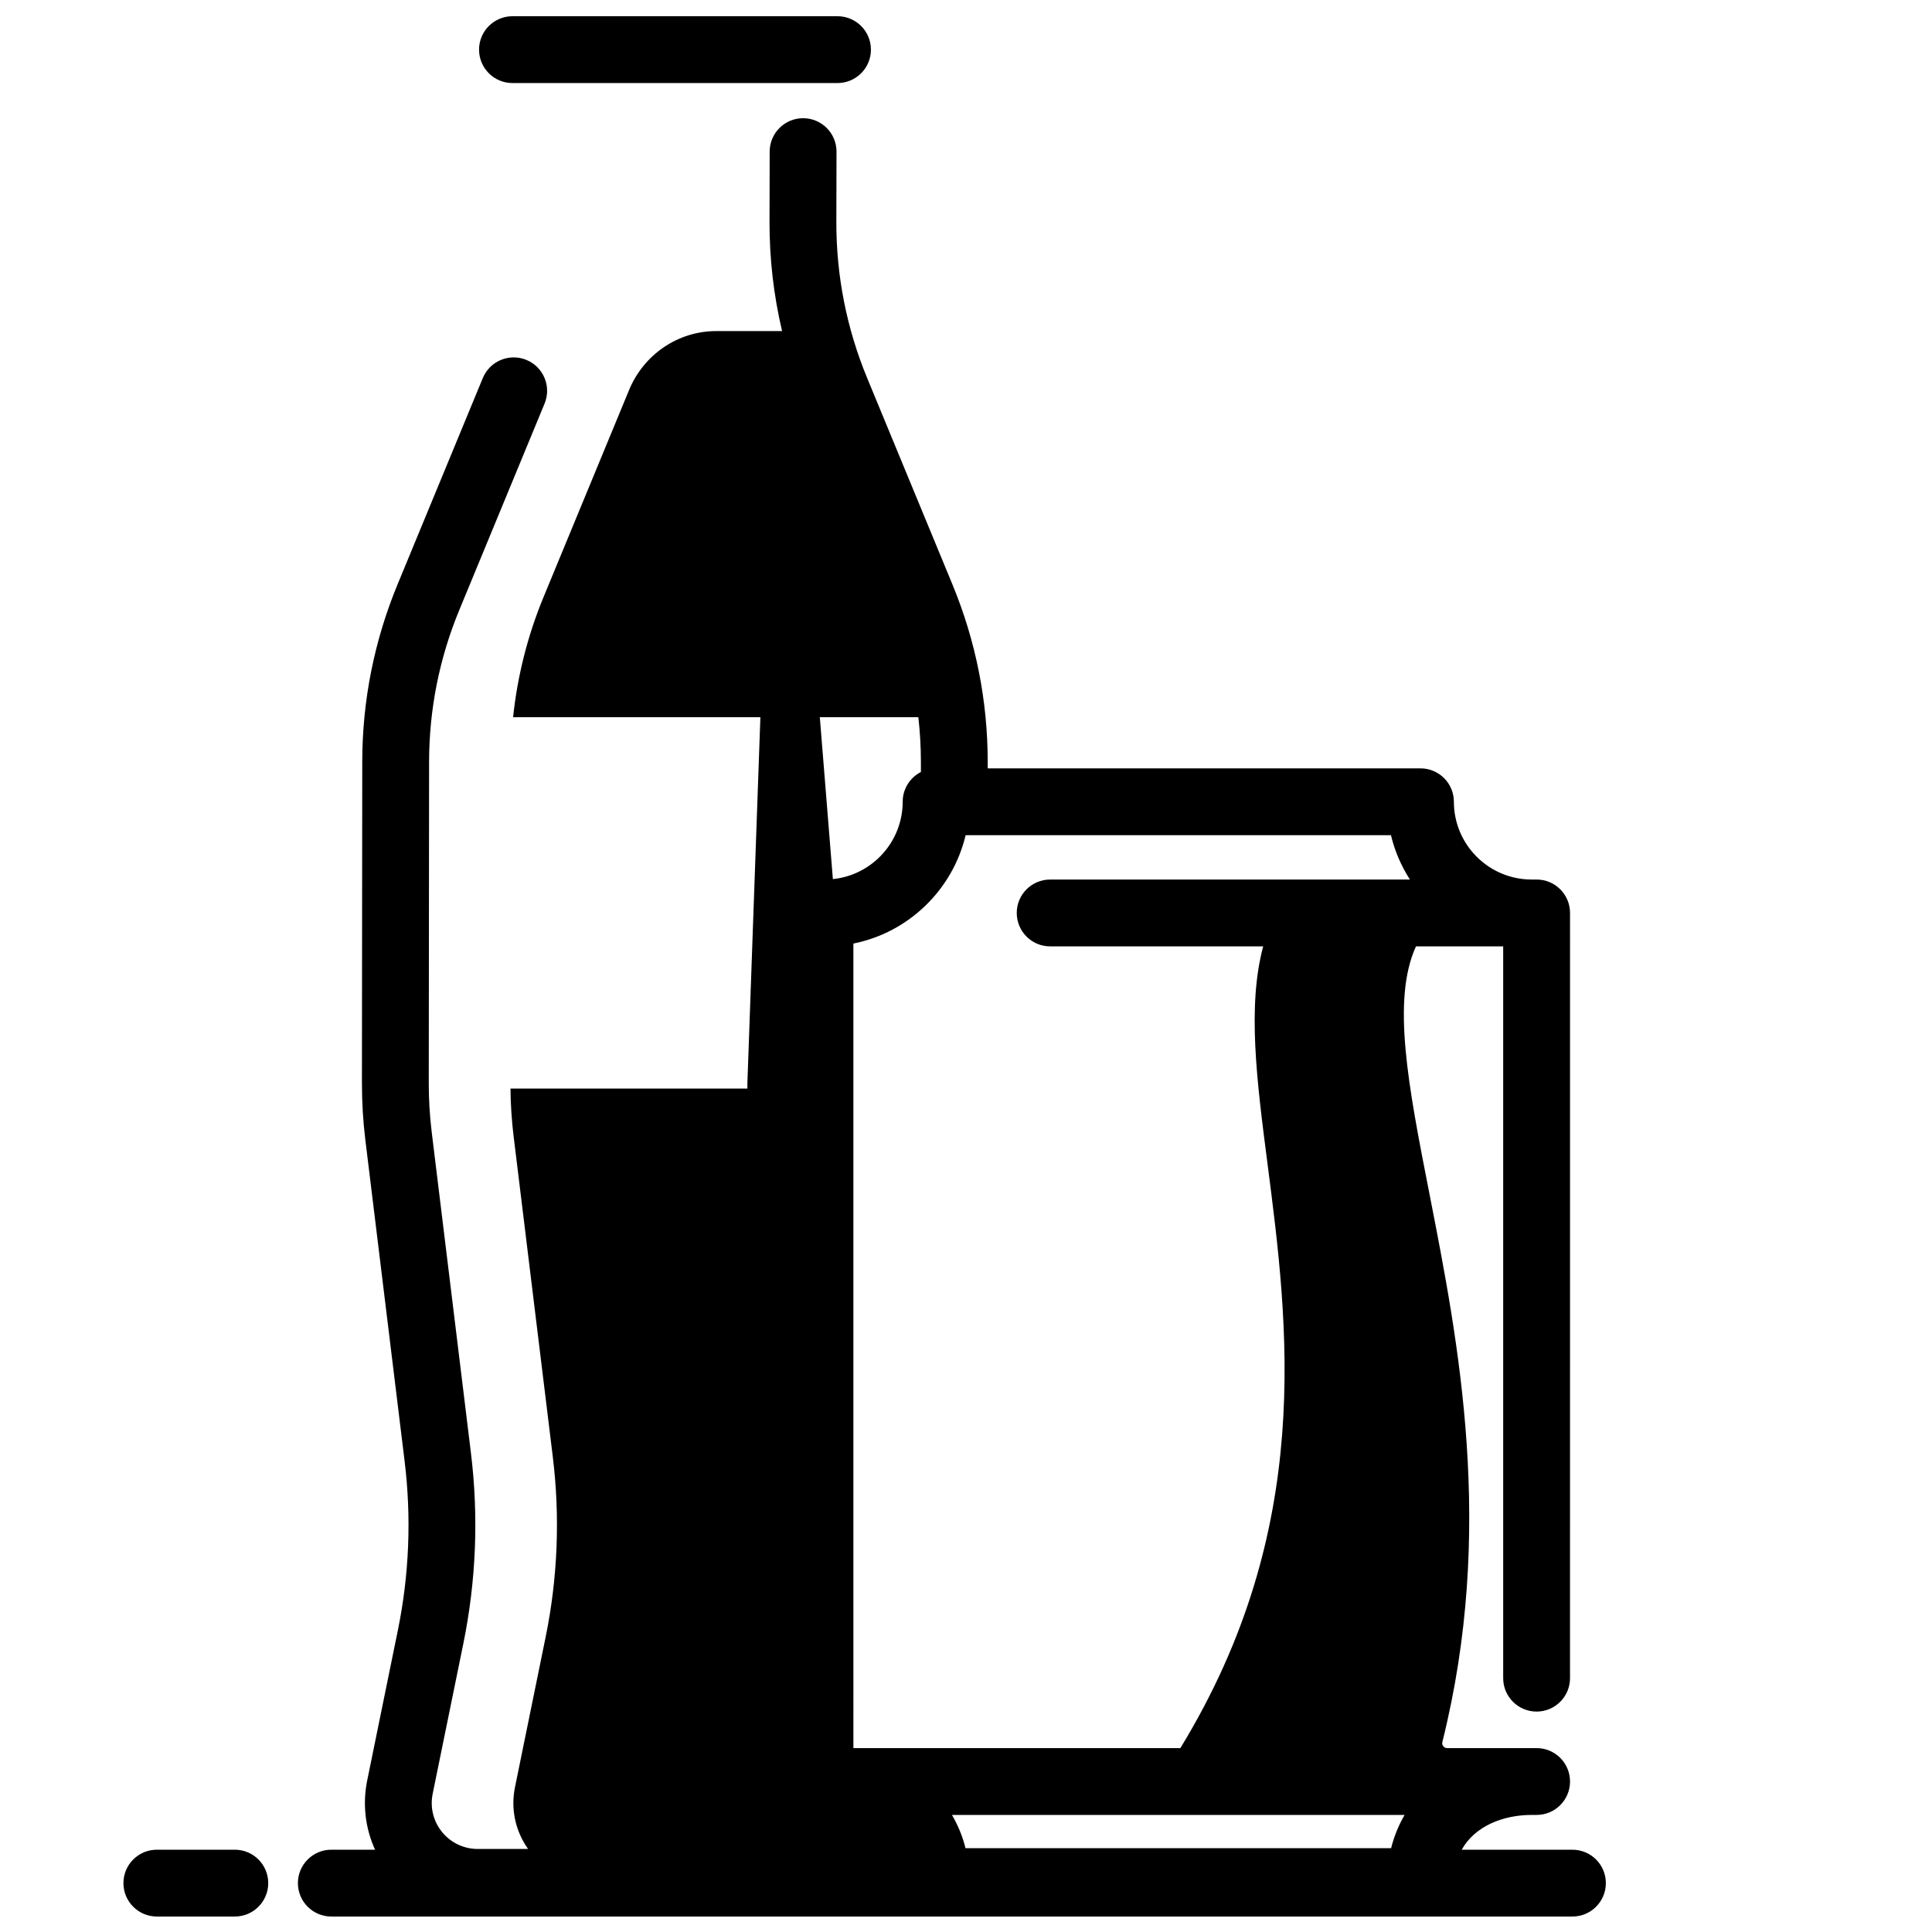 <?xml version="1.0" encoding="UTF-8"?>
<!-- Uploaded to: SVG Repo, www.svgrepo.com, Generator: SVG Repo Mixer Tools -->
<svg width="800px" height="800px" version="1.1" viewBox="144 144 512 512" xmlns="http://www.w3.org/2000/svg">
 <defs>
  <clipPath id="c">
   <path d="m270 148.09h105v18.906h-105z"/>
  </clipPath>
  <clipPath id="b">
   <path d="m176 634h40v17.902h-40z"/>
  </clipPath>
  <clipPath id="a">
   <path d="m222 175h348v476.9h-348z"/>
  </clipPath>
 </defs>
 <g>
  <g clip-path="url(#c)">
   <path d="m279.81 166.01h86.141c4.891 0 8.855-3.965 8.855-8.855s-3.965-8.855-8.855-8.855h-86.141c-4.891 0-8.855 3.965-8.855 8.855s3.965 8.855 8.855 8.855z"/>
  </g>
  <g clip-path="url(#b)">
   <path d="m206.23 634.19h-20.664c-4.891 0-8.855 3.965-8.855 8.855s3.965 8.855 8.855 8.855h20.664c4.891 0 8.855-3.965 8.855-8.855s-3.965-8.855-8.855-8.855z"/>
  </g>
  <g clip-path="url(#a)">
   <path d="m560.72 634.19h-29.355c3.527-6.305 11.055-9.215 18.539-9.215h1.316c4.891 0 8.855-3.965 8.855-8.855s-3.965-8.855-8.855-8.855h-23.711c-0.422 0-0.766-0.168-1.027-0.5s-0.34-0.711-0.238-1.121c14.023-56.25 4.324-105.72-3.465-145.46-5.547-28.297-10.023-51.16-3.531-65.383h23.113v193.93c0 4.891 3.965 8.855 8.855 8.855s8.855-3.965 8.855-8.855l0.004-202.79c0-4.891-3.965-8.855-8.855-8.855h-1.316c-11.363 0-20.609-9.246-20.609-20.609 0-4.891-3.965-8.855-8.855-8.855h-114.68l-0.004-1.738c-0.016-16.207-3.16-32.016-9.348-46.992l-22.598-54.703c-5.449-13.188-8.195-27.105-8.168-41.371l0.043-18.617c0.012-4.891-3.945-8.863-8.836-8.875h-0.02c-4.883 0-8.844 3.953-8.855 8.836l-0.043 18.617c-0.02 9.828 1.102 19.508 3.328 28.961h-17.438c-10.191 0-19.254 6.25-23.133 15.676-0.023 0.051-0.043 0.102-0.062 0.156l-22.598 54.703c-4.203 10.18-6.906 20.891-8.051 31.801h65.535l-3.445 97c0 0.469 0.004 0.934 0.004 1.402h-62.789c0.047 4.215 0.316 8.426 0.828 12.613l10.395 85.035c1.945 15.898 1.301 32.008-1.902 47.703l-8.121 39.777c-1.227 6.016 0.234 11.848 3.465 16.391h-13.344c-3.672 0-7.113-1.633-9.438-4.477-2.324-2.848-3.234-6.543-2.5-10.141l8.121-39.777c3.402-16.664 4.082-33.668 2.019-50.551l-10.395-85.035c-0.523-4.277-0.785-8.625-0.781-12.93l0.086-85.18c0.016-13.879 2.707-27.422 8.008-40.25l22.598-54.703c1.867-4.519-0.285-9.699-4.805-11.566-4.523-1.867-9.699 0.285-11.566 4.805l-22.598 54.703c-6.188 14.977-9.332 30.789-9.348 46.992l-0.086 85.18c-0.004 5.023 0.301 10.105 0.914 15.098l10.395 85.031c1.832 14.98 1.23 30.074-1.789 44.859l-8.121 39.777c-1.281 6.281-0.512 12.68 2.082 18.363l-11.594-0.004c-4.891 0-8.855 3.965-8.855 8.855s3.965 8.855 8.855 8.855h328.91c4.891 0 8.855-3.965 8.855-8.855s-3.965-8.852-8.855-8.852zm-199.46-300.12h26.113c0.441 3.91 0.672 7.856 0.676 11.828l0.004 2.691c-2.867 1.465-4.832 4.441-4.832 7.883 0 10.652-8.121 19.441-18.5 20.5-1.797-22.328-3.461-42.902-3.461-42.902zm8.895 117.1v-57.117c14.652-2.934 26.312-14.254 29.746-28.719h112.72c1.004 4.234 2.734 8.188 5.019 11.754h-3.406-91.93c-4.891 0-8.855 3.965-8.855 8.855s3.965 8.855 8.855 8.855h56.453c-4.242 15.867-1.707 35.523 1.129 57.457 5.586 43.219 12.5 96.762-23.074 155.01h-86.652zm29.715 182.61c-0.785-3.156-2.008-6.098-3.586-8.801h65.414 0.016 0.016 54.504c-1.578 2.703-2.789 5.648-3.574 8.801z"/>
  </g>
 </g>
</svg>